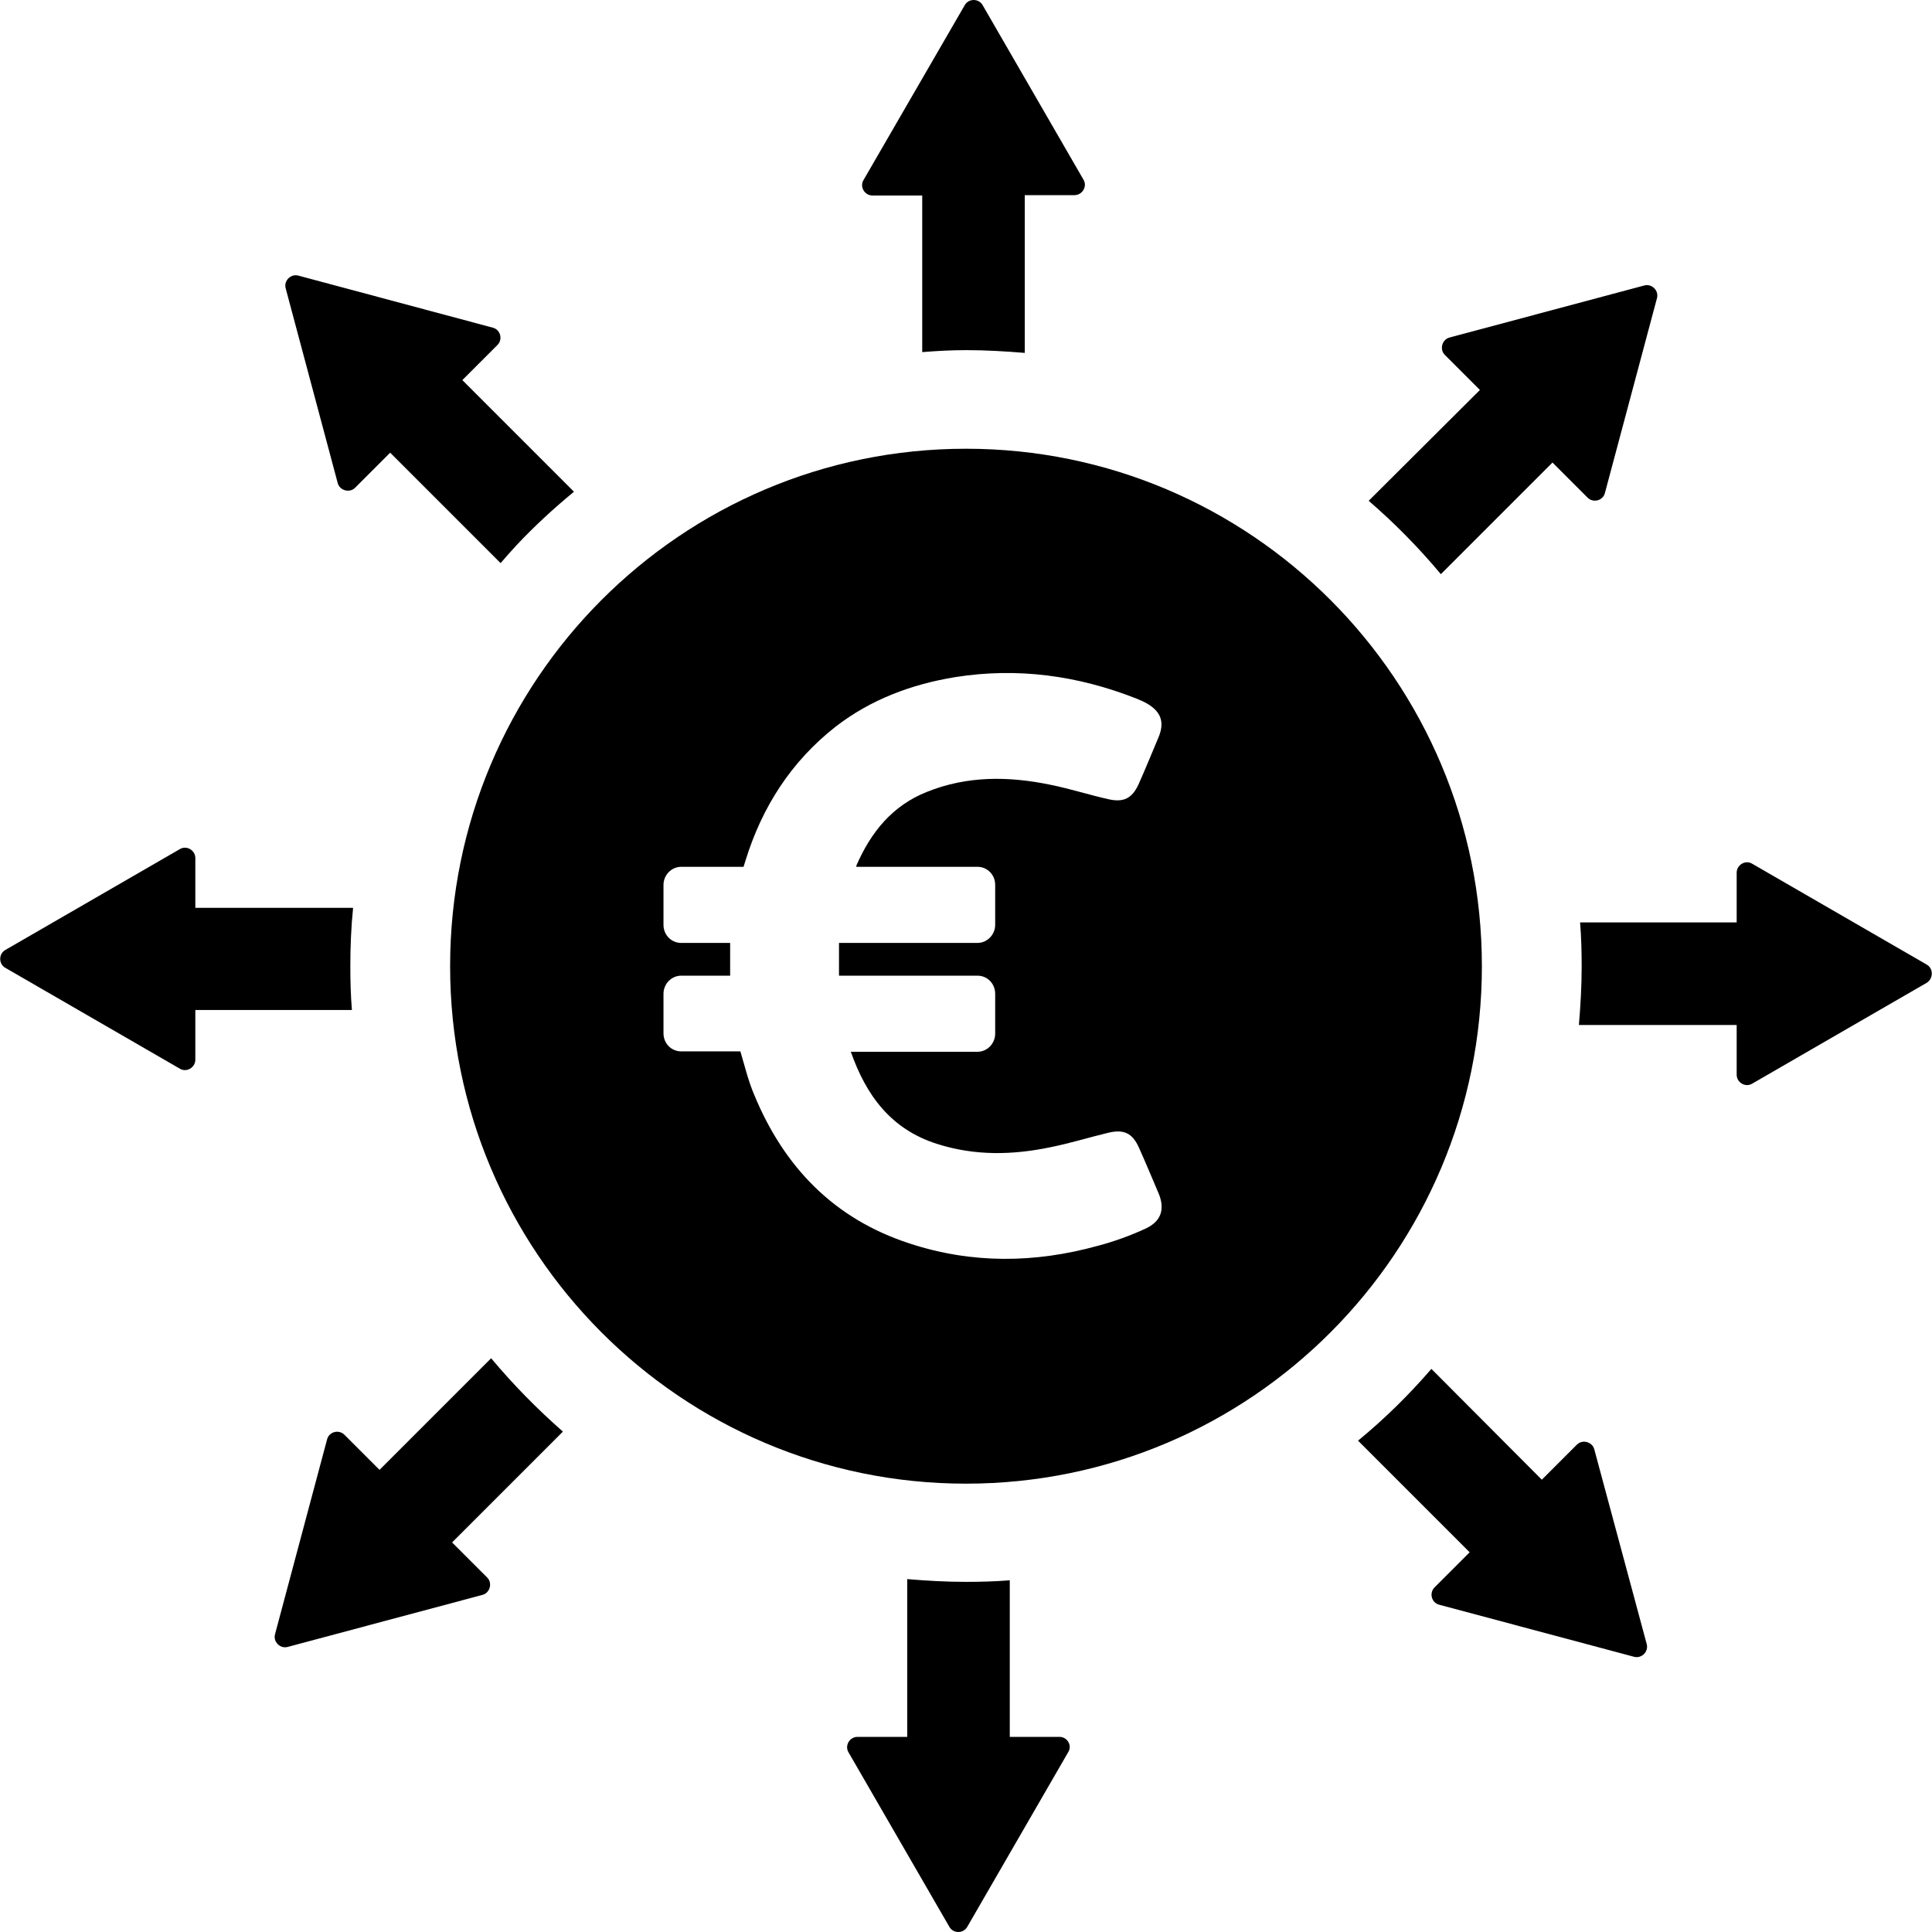 <?xml version="1.0" encoding="iso-8859-1"?>
<!-- Uploaded to: SVG Repo, www.svgrepo.com, Generator: SVG Repo Mixer Tools -->
<svg fill="#000000" height="800px" width="800px" version="1.1" id="Capa_1" xmlns="http://www.w3.org/2000/svg" xmlns:xlink="http://www.w3.org/1999/xlink" 
	 viewBox="0 0 489.85 489.85" xml:space="preserve">
<g>
	<g>
		<path d="M85.625,122.475c0.5,1.9,3,2.6,4.4,1.2l8.9-8.9l28,28c1.3-1.5,2.6-3,4-4.5c4.6-4.9,9.5-9.4,14.6-13.6l-28.3-28.3l8.9-8.9
			c1.4-1.4,0.8-3.9-1.2-4.4l-49.3-13.2c-1.9-0.5-3.7,1.3-3.2,3.2L85.625,122.475z"/>
		<path d="M221.225,49.575h12.6v39.7c3.7-0.3,7.4-0.5,11.2-0.5c5,0,9.9,0.3,14.8,0.7v-40h12.6c2,0,3.3-2.2,2.3-3.9l-25.6-44.3
			c-1-1.7-3.5-1.7-4.5,0l-25.7,44.4C217.925,47.375,219.225,49.575,221.225,49.575z"/>
		<path d="M88.825,244.975c0-5,0.2-9.9,0.7-14.8h-40v-12.6c0-2-2.2-3.3-3.9-2.3l-44.3,25.6c-1.7,1-1.7,3.5,0,4.5l44.3,25.6
			c1.7,1,3.9-0.3,3.9-2.3v-12.6h39.7C88.925,252.475,88.825,248.775,88.825,244.975z"/>
		<path d="M365.325,145.575l28.3-28.3l8.9,8.9c1.4,1.4,3.9,0.8,4.4-1.2l13.2-49.4c0.5-1.9-1.3-3.7-3.2-3.2l-49.4,13.2
			c-1.9,0.5-2.6,3-1.2,4.4l8.9,8.9l-28.2,28.1C353.625,132.675,359.725,138.875,365.325,145.575z"/>
		<path d="M404.225,367.475c-0.5-1.9-3-2.6-4.4-1.2l-8.9,8.9l-28-28.1c-5.7,6.6-11.9,12.7-18.6,18.2l28.3,28.3l-8.9,8.9
			c-1.4,1.4-0.8,3.9,1.2,4.4l49.4,13.2c1.9,0.5,3.7-1.3,3.2-3.2L404.225,367.475z"/>
		<path d="M124.525,344.375l-28.3,28.3l-8.9-8.9c-1.4-1.4-3.9-0.8-4.4,1.2l-13.2,49.4c-0.5,1.9,1.3,3.7,3.2,3.2l49.4-13.2
			c1.9-0.5,2.6-3,1.2-4.4l-8.9-8.9l28.1-28.1C136.225,357.275,130.125,351.075,124.525,344.375z"/>
		<path d="M488.525,244.575l-44.3-25.6c-1.7-1-3.9,0.3-3.9,2.3v12.6h-39.7c0.3,3.7,0.4,7.4,0.4,11.2c0,5-0.3,10-0.7,14.8h40v12.6
			c0,2,2.2,3.3,3.9,2.3l44.3-25.6C490.225,248.075,490.225,245.575,488.525,244.575z"/>
		<path d="M268.625,440.375h-12.6v-39.7c-3.7,0.3-7.4,0.4-11.2,0.4c-5,0-10-0.3-14.8-0.7v40h-12.6c-2,0-3.3,2.2-2.3,3.9l25.6,44.3
			c1,1.7,3.5,1.7,4.5,0l25.6-44.3C271.925,442.575,270.625,440.375,268.625,440.375z"/>
		<path d="M244.925,113.775c-72.2,0-130.8,58.7-130.8,131.2s58.6,131.2,130.8,131.2s130.8-58.7,130.8-131.2
			S317.125,113.775,244.925,113.775z M290.525,311.475c-3.9,1.8-8,3.3-12.2,4.4c-15.9,4.4-31.9,4.6-47.7-0.6
			c-19.1-6.2-31.8-19.3-39.4-37.7c-1.5-3.5-2.4-7.3-3.5-11h-15c-2.5,0-4.5-2-4.5-4.6v-10c0-2.5,2-4.6,4.5-4.6h12.4
			c0-2.8,0-5.5,0-8.3h-12.4c-2.5,0-4.5-2-4.5-4.6v-10.1c0-2.5,2-4.6,4.5-4.6h15.8l0.5-1.6c4.2-13.6,11.6-25.1,22.8-33.9
			c8.9-6.9,19.3-10.8,30.4-12.6c15.8-2.5,31-0.4,45.8,5.4c1,0.4,1.9,0.8,2.8,1.3c3.6,2.1,4.5,4.8,2.9,8.6c-1.7,4-3.3,8-5.1,12
			c-1.6,3.4-3.7,4.5-7.4,3.7c-5-1.1-9.9-2.7-14.9-3.7c-10.6-2.2-21.1-2.3-31.3,1.8c-8.8,3.5-14.2,10.2-17.9,18.7c0,0.1,0,0.2,0,0.3
			h30.7c2.5,0,4.5,2,4.5,4.6v10.1c0,2.5-2,4.6-4.5,4.6h-35.1c0,2.7,0,5.4,0,8.3h35.1c2.5,0,4.5,2,4.5,4.6v10.1c0,2.5-2,4.6-4.5,4.6
			h-32.1c3.9,11.1,10.2,19.7,22,23.4c9.5,3,19,2.8,28.6,0.8c5-1,9.8-2.5,14.8-3.7c3.9-0.9,6,0.2,7.6,3.7c1.8,4,3.5,8.1,5.2,12.1
			C295.325,306.775,294.325,309.675,290.525,311.475z"/>
	</g>
</g>
</svg>